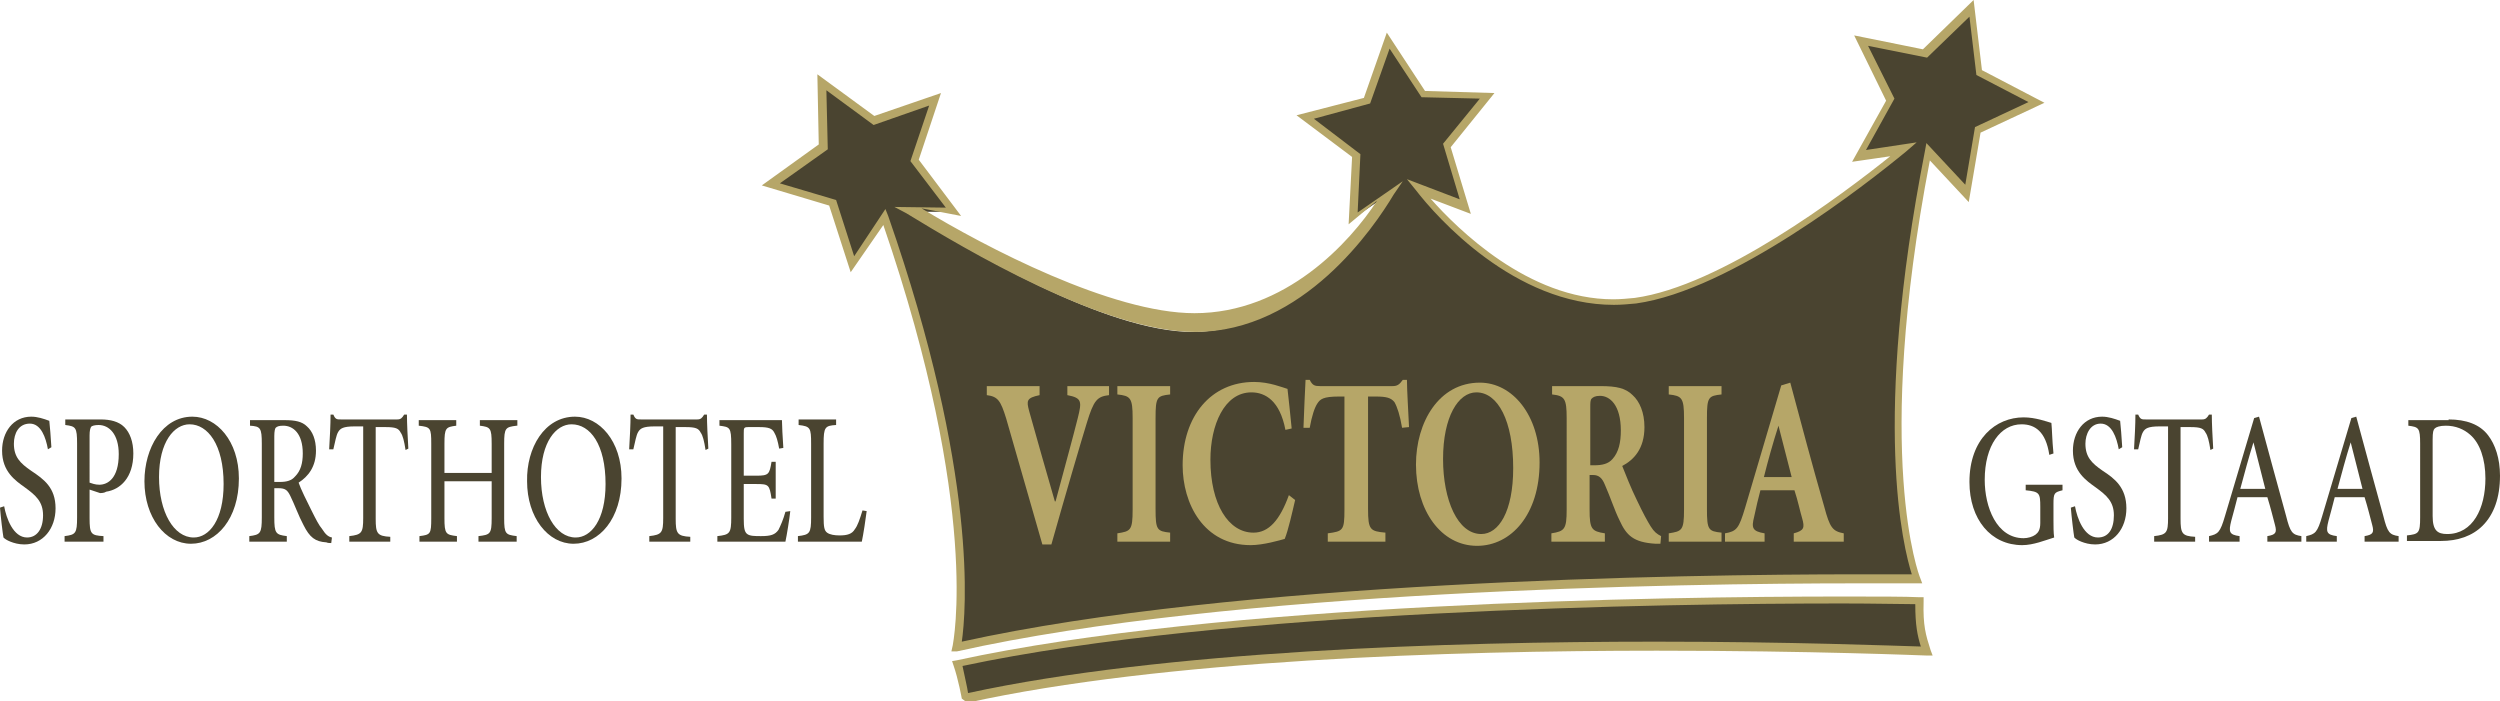 <?xml version="1.0" encoding="utf-8"?>
<!-- Generator: Adobe Illustrator 19.1.0, SVG Export Plug-In . SVG Version: 6.00 Build 0)  -->
<svg version="1.1" id="Ebene_1" xmlns="http://www.w3.org/2000/svg" xmlns:xlink="http://www.w3.org/1999/xlink" x="0px" y="0px"
	 viewBox="0 0 360 101" style="enable-background:new 0 0 360 101;" xml:space="preserve">
<style type="text/css">
	.st0{clip-path:url(#SVGID_2_);fill:#4A4430;}
	.st1{clip-path:url(#SVGID_2_);fill:#B6A668;}
</style>
<g>
	<defs>
		<rect id="SVGID_1_" width="360" height="101"/>
	</defs>
	<clipPath id="SVGID_2_">
		<use xlink:href="#SVGID_1_"  style="overflow:visible;"/>
	</clipPath>
	<path class="st0" d="M284.9,10.4l-1.1-9.2l-6.7,6.5L268,5.9l4.1,8.3l-4.5,8.1l6.4-0.9c-8.2,6.7-26.1,20.1-38.7,21.8
		c-14.3,2-26.5-10.1-31.3-16.1l6.7,2.6l-2.6-8.8l5.8-7.2l-9.2-0.2l-5-7.7l-3.1,8.7l-8.9,2.4l7.3,5.6l-0.5,9.2l5.4-3.7
		c-4,6.8-14.1,19.7-28.1,19.8c-12.7,0-32.3-11.8-41.4-17.3l6.6,0l-5.6-7.4l2.9-8.8l-8.8,3.1l-7.5-5.5l0.2,9.3l-7.6,5.4l8.9,2.7
		l2.8,8.9l4.7-6.7c14.8,42.5,10.4,61.8,10.4,61.8C186.6,82,276,83.3,276,83.3s-7-17.3,1.6-61.5l5.6,6l1.6-9.2l8.4-3.9L284.9,10.4z"
		/>
	<path class="st1" d="M127.5,30.1l0.4,1c13,37.3,11.2,57.1,10.6,61.3c39.4-8.7,103.4-9.7,129.2-9.7c3.8,0,6.4,0,7.6,0
		c-1.2-3.8-5.8-21.7,1.9-61l0.2-1.1l5.6,6l1.4-8.3l7.7-3.6l-7.5-3.9l-1-8.4l-6.1,5.9L269,6.6l3.8,7.6l-4.1,7.4l7.3-1.1l-1.5,1.3
		c-5.7,4.7-25.2,20-38.9,21.9c-1.1,0.1-2.1,0.2-3.2,0.2c-14.3,0-25.5-12.6-28.5-16.5l-1.3-1.6l7.6,2.9l-2.4-8l5.3-6.5l-8.4-0.2
		l-4.6-7l-2.8,7.9l-8.1,2.2l6.7,5.1l-0.4,8.4l6.5-4.5l-1.3,1.9c-2.8,4.7-13,19.8-28.6,19.8h0c-13.1,0-33.1-11.9-41.6-17.1l-1.7-0.9
		l7.4,0.1l-5.1-6.7l2.7-8l-8,2.8l-6.8-5l0.2,8.5l-6.9,4.9l8.1,2.4l2.6,8.1L127.5,30.1z M137,93.8l0.2-0.9c0-0.2,4.1-19.4-10-60.5
		l-4.7,6.8l-3.1-9.6l-9.7-2.9l8.2-5.9l-0.2-10.1l8.2,6l9.6-3.3l-3.2,9.6l6.1,8.1l-5.7-1.1c9.2,5.6,27.4,15.1,39.3,15.1h0
		c13.1,0,22.4-10.2,26.3-16.2l-4.1,3.4l0.5-9.7l-8-6l9.7-2.5l3.3-9.4l5.5,8.4l10,0.3l-6.3,7.8l2.9,9.6l-5.8-2.2
		c3.9,4.4,14.1,14.5,26.3,14.5c1,0,2.1-0.1,3.1-0.2c12.4-1.7,29.8-14.8,36.8-20.4l-5.5,0.8l4.9-8.8L267,5.1l9.9,2l7.3-7.1l1.2,10.1
		l9,4.7l-9.2,4.3l-1.7,10l-5.6-6c-8.2,42.7-1.5,59.9-1.4,60.1l0.3,0.8l-0.8,0c0,0-3.1,0-8.4,0c-25.9,0-90.5,1-129.8,9.8L137,93.8z"
		/>
	<path class="st0" d="M139,100.5c49-10.8,138.4-6.8,138.4-6.8c-0.7-2.1-1.1-3.6-1-7.2c-12.5-0.2-93.5-0.7-138.6,9.1
		C138.5,97.7,139,100.5,139,100.5"/>
	<path class="st1" d="M138.5,100.6c0,0-0.5-2.8-1.2-4.8l-0.2-0.6l0.6-0.1c38.1-8.3,101.9-9.2,127.6-9.2c5.2,0,9.1,0,11.1,0.1l0.6,0
		l0,0.6c-0.1,3.5,0.3,4.8,1,7l0.3,0.8l-0.8,0c-0.2,0-16.6-0.7-38.9-0.7c-29.8,0-71.2,1.3-99.3,7.5"/>
	<path class="st0" d="M139.4,99.8c28.1-6.1,69.3-7.4,99-7.4c19.5,0,34.6,0.6,38.2,0.7c-0.5-1.6-0.8-3.1-0.8-6.1
		c-2.1,0-5.8-0.1-10.5-0.1c-25.5,0-88.7,0.9-126.7,9C138.9,97.4,139.3,99,139.4,99.8"/>
	<path class="st0" d="M6.9,64.7c-0.3-1.7-1-3.7-2.6-3.7C2.7,61,2,62.4,2,63.9c0,1.9,0.9,2.8,2.5,3.9C6.3,69,8,70.2,8,73.2
		c0,2.9-1.8,5.2-4.5,5.2c-0.8,0-1.5-0.2-2-0.4c-0.5-0.2-0.8-0.4-1-0.6c-0.1-0.5-0.4-3-0.5-4.3l0.6-0.2c0.3,1.7,1.3,4.5,3.3,4.5
		c1.4,0,2.3-1.2,2.3-3.2c0-2-1.1-2.9-2.6-4c-1.4-1-3.3-2.3-3.3-5.3c0-2.7,1.6-4.9,4.2-4.9c0.9,0,1.8,0.3,2.6,0.6
		c0.1,1,0.2,2.1,0.3,3.8L6.9,64.7z"/>
	<path class="st0" d="M12.9,69.5c0.3,0.1,0.8,0.3,1.4,0.3c1.2,0,2.8-0.9,2.8-4.4c0-2.9-1.4-4.2-2.9-4.2c-0.5,0-1,0.1-1.1,0.3
		c-0.1,0.2-0.2,0.5-0.2,1.2V69.5z M14.5,60.4c1.4,0,2.6,0.3,3.4,1.1c0.8,0.8,1.3,2.1,1.3,3.8c0,3.5-1.9,5.2-3.9,5.5
		C15,71,14.6,71,14.4,71l-1.5-0.5v4.1c0,2.3,0.2,2.5,2,2.6V78H9.3v-0.8c1.6-0.2,1.8-0.4,1.8-2.7V63.9c0-2.4-0.2-2.5-1.7-2.7v-0.8
		H14.5z"/>
	<path class="st0" d="M27.3,61.1c-2.2,0-4.4,2.5-4.4,7.6c0,5,2.1,8.7,5,8.7c2.2,0,4.3-2.5,4.3-7.7C32.2,64,29.9,61.1,27.3,61.1
		L27.3,61.1z M27.7,60c3.5,0,6.7,3.5,6.7,8.9c0,5.8-3.2,9.4-6.9,9.4c-3.7,0-6.7-3.8-6.7-9C20.8,64.5,23.4,60,27.7,60L27.7,60z"/>
	<path class="st0" d="M40.3,69.4c1,0,1.7-0.2,2.2-0.8c0.8-0.8,1.1-1.9,1.1-3.3c0-2.9-1.4-4-2.8-4c-0.6,0-0.9,0.1-1.1,0.3
		c-0.1,0.1-0.2,0.5-0.2,1.2v6.6H40.3z M47.7,78.2c-0.2,0-0.5,0-0.7-0.1c-1.6-0.1-2.4-0.7-3.3-2.5c-0.7-1.3-1.3-3-1.9-4.2
		c-0.4-0.8-0.7-1.1-1.7-1.1h-0.6v4.2c0,2.3,0.2,2.5,1.8,2.7V78h-5.4v-0.8c1.6-0.2,1.8-0.4,1.8-2.7V63.9c0-2.3-0.2-2.5-1.7-2.6v-0.8
		H41c1.5,0,2.5,0.2,3.2,0.9c0.8,0.7,1.3,1.9,1.3,3.5c0,2.3-1.1,3.7-2.5,4.6c0.3,0.9,1.2,2.7,1.8,3.9c0.7,1.4,1.1,2.2,1.6,2.8
		c0.5,0.8,0.9,1.1,1.4,1.2L47.7,78.2z"/>
	<path class="st0" d="M58.4,64.8c-0.2-1.3-0.4-2.1-0.7-2.5c-0.3-0.6-0.7-0.8-2.2-0.8h-1.4v13.2c0,2.1,0.2,2.5,2.1,2.6V78h-5.9v-0.8
		c1.8-0.2,2-0.5,2-2.6V61.4h-1.2c-1.7,0-2.1,0.3-2.4,0.8c-0.3,0.5-0.4,1.3-0.7,2.5h-0.6c0.1-1.8,0.2-3.5,0.2-5h0.4
		c0.3,0.7,0.5,0.7,1.1,0.7h8.1c0.5,0,0.7-0.2,1-0.7h0.4c0,1.2,0.1,3.3,0.2,4.9L58.4,64.8z"/>
	<path class="st0" d="M74.4,61.3c-1.6,0.2-1.8,0.3-1.8,2.6v10.7c0,2.3,0.2,2.4,1.8,2.6V78h-5.5v-0.8c1.7-0.2,1.9-0.3,1.9-2.6v-5.3
		h-6.8v5.3c0,2.3,0.2,2.4,1.8,2.6V78h-5.4v-0.8c1.6-0.2,1.7-0.3,1.7-2.6V63.9c0-2.3-0.1-2.4-1.8-2.6v-0.8h5.4v0.8
		c-1.5,0.2-1.7,0.3-1.7,2.6v4.2h6.8v-4.2c0-2.3-0.2-2.4-1.7-2.6v-0.8h5.4V61.3z"/>
	<path class="st0" d="M82.3,61.1c-2.2,0-4.4,2.5-4.4,7.6c0,5,2.1,8.7,5,8.7c2.2,0,4.3-2.5,4.3-7.7C87.2,64,85,61.1,82.3,61.1
		L82.3,61.1z M82.8,60c3.5,0,6.7,3.5,6.7,8.9c0,5.8-3.2,9.4-6.9,9.4c-3.7,0-6.7-3.8-6.7-9C75.8,64.5,78.4,60,82.8,60L82.8,60z"/>
	<path class="st0" d="M101.6,64.8c-0.2-1.3-0.4-2.1-0.7-2.5c-0.3-0.6-0.7-0.8-2.2-0.8h-1.4v13.2c0,2.1,0.2,2.5,2.1,2.6V78h-5.9v-0.8
		c1.8-0.2,2-0.5,2-2.6V61.4h-1.2c-1.7,0-2.1,0.3-2.4,0.8c-0.3,0.5-0.4,1.3-0.7,2.5h-0.6c0.1-1.8,0.2-3.5,0.2-5h0.4
		c0.3,0.7,0.5,0.7,1.1,0.7h8.1c0.5,0,0.7-0.2,1-0.7h0.4c0,1.2,0.1,3.3,0.2,4.9L101.6,64.8z"/>
	<path class="st0" d="M113.8,73.6c-0.1,1-0.5,3.5-0.7,4.4h-9.8v-0.8c1.8-0.2,2-0.4,2-2.7V64c0-2.5-0.2-2.5-1.7-2.7v-0.8h9
		c0,0.7,0.1,2.5,0.2,4l-0.6,0.1c-0.2-1.1-0.4-1.8-0.7-2.3c-0.3-0.6-0.8-0.8-2.2-0.8h-1.5c-0.7,0-0.7,0.1-0.7,0.9v6.1h1.8
		c1.8,0,1.9-0.2,2.2-2h0.6v5.3h-0.6c-0.3-2-0.4-2.1-2.2-2.1h-1.8v5c0,1.3,0.1,1.9,0.5,2.2c0.4,0.3,1.1,0.3,2,0.3
		c1.4,0,2-0.2,2.5-0.9c0.3-0.6,0.7-1.5,1-2.6L113.8,73.6z"/>
	<path class="st0" d="M124.8,73.6c-0.1,0.9-0.5,3.5-0.7,4.4h-9.2v-0.8c1.7-0.2,1.9-0.4,1.9-2.7V63.9c0-2.3-0.1-2.5-1.8-2.7v-0.8h5.4
		v0.8c-1.6,0.1-1.8,0.3-1.8,2.7v10.5c0,1.5,0.1,2,0.5,2.3c0.4,0.3,1.1,0.4,1.8,0.4c1.1,0,1.8-0.2,2.2-0.9c0.4-0.5,0.7-1.4,1.1-2.7
		L124.8,73.6z"/>
	<path class="st1" d="M159.7,56.9c-1.7,0.2-2.2,0.7-3.2,4c-0.8,2.6-3.1,10.4-5.1,17.5h-1.3c-1.8-6.3-4.2-14.6-5.2-18.1
		c-0.8-2.6-1.2-3.2-2.8-3.4v-1.3h7.6v1.3c-1.9,0.4-1.9,0.8-1.5,2.3c0.8,2.9,2.8,9.9,3.7,13h0.1c1.5-5.6,2.5-9.2,3.2-12
		c0.6-2.4,0.6-2.9-1.5-3.3v-1.3h6V56.9z"/>
	<path class="st1" d="M160.9,78v-1.2c1.9-0.3,2.2-0.4,2.2-3.4V60.2c0-2.9-0.3-3.2-2.2-3.4v-1.2h7.6v1.2c-1.9,0.2-2.1,0.4-2.1,3.4
		v13.1c0,3,0.2,3.2,2.1,3.4V78H160.9z"/>
	<path class="st1" d="M186.5,72c-0.4,1.7-1,4.4-1.5,5.6c-0.7,0.2-3.1,0.9-4.9,0.9c-6.8,0-9.8-6-9.8-11.5c0-7.1,4.1-12,10.3-12
		c2.2,0,4.1,0.8,4.8,1c0.2,1.9,0.4,3.5,0.6,5.7l-0.9,0.2c-0.8-4.2-2.9-5.4-4.9-5.4c-3.9,0-5.9,4.7-5.9,9.7c0,6.4,2.6,10.5,6.2,10.5
		c2.2,0,3.8-1.8,5.1-5.4L186.5,72z"/>
	<path class="st1" d="M201.9,61.6c-0.3-1.8-0.7-3-1.1-3.7c-0.5-0.6-1.1-0.8-2.7-0.8h-1.1v16.2c0,3,0.3,3.2,2.5,3.4V78h-8.3v-1.2
		c2.2-0.3,2.4-0.4,2.4-3.4V57.1h-0.8c-2.3,0-2.7,0.4-3.1,1c-0.4,0.6-0.8,1.8-1.1,3.5h-0.9c0.1-2.6,0.2-5.1,0.3-6.9h0.6
		c0.4,0.8,0.7,0.9,1.5,0.9h10.4c0.7,0,1-0.2,1.5-0.9h0.6c0,1.5,0.2,4.6,0.3,6.8L201.9,61.6z"/>
	<path class="st1" d="M212.6,56.5c-2.6,0-4.8,3.5-4.8,9.6c0,5.9,2.1,10.8,5.5,10.8c2.5,0,4.6-3.2,4.6-9.5
		C217.9,60.6,215.7,56.5,212.6,56.5L212.6,56.5z M213.1,55.1c4.7,0,8.6,4.7,8.6,11.5c0,7.5-4.1,12-9,12c-5.2,0-8.8-5.1-8.8-11.7
		C203.9,60.8,207.2,55.1,213.1,55.1L213.1,55.1z"/>
	<path class="st1" d="M229.6,67c1.1,0,2-0.2,2.6-0.9c0.9-1,1.2-2.4,1.2-4.1c0-3.7-1.6-5-3-5c-0.7,0-1,0.2-1.2,0.4
		c-0.2,0.2-0.2,0.6-0.2,1.3V67H229.6z M239.1,78.3c-0.1,0-0.4,0-0.7,0c-3.2-0.2-4.2-1.2-5.2-3.4c-0.7-1.4-1.3-3.3-2.1-5.1
		c-0.4-1-0.9-1.4-1.7-1.4h-0.5v5c0,2.8,0.3,3.1,2.2,3.4V78h-7.7v-1.2c1.9-0.3,2.2-0.6,2.2-3.4V60.2c0-2.8-0.3-3.2-2.1-3.4v-1.2h7
		c2.3,0,3.6,0.3,4.6,1.3c1,0.9,1.7,2.5,1.7,4.6c0,3.1-1.5,4.7-3.2,5.6c0.4,1,1.3,3.3,2.1,4.9c0.9,1.9,1.5,3,2,3.8
		c0.5,0.8,0.9,1.1,1.5,1.4L239.1,78.3z"/>
	<path class="st1" d="M240.3,78v-1.2c1.9-0.3,2.2-0.4,2.2-3.4V60.2c0-2.9-0.3-3.2-2.2-3.4v-1.2h7.6v1.2c-1.9,0.2-2.1,0.4-2.1,3.4
		v13.1c0,3,0.2,3.2,2.1,3.4V78H240.3z"/>
	<path class="st1" d="M256.1,61.3L256.1,61.3c-0.8,2.5-1.5,5-2.1,7.4h4L256.1,61.3z M258.3,78v-1.2c1.5-0.4,1.6-0.8,1.2-2.2
		c-0.3-1-0.6-2.5-1.1-4h-4.9c-0.3,1.1-0.6,2.4-0.9,3.8c-0.4,1.6-0.3,2.1,1.5,2.4V78h-5.7l0-1.2c1.7-0.3,2-0.7,2.9-3.7l5.2-17.6
		l1.3-0.4c1.6,6,3.2,12,4.9,17.9c0.8,3,1.2,3.5,2.8,3.8V78H258.3z"/>
	<path class="st0" d="M297,70.6c-1.2,0.3-1.3,0.4-1.3,2v2.3c0,0.9,0,1.8,0.1,2.5c-1.3,0.4-3,1.1-4.6,1.1c-4.5,0-7.6-3.7-7.6-9.1
		c0-6.2,3.8-9.3,7.8-9.3c1.7,0,3.3,0.6,4,0.8c0.1,0.9,0.1,2.4,0.3,4.4l-0.6,0.2c-0.5-3.4-2.1-4.4-4-4.4c-3,0-5.3,3-5.3,8
		c0,3.9,1.7,8.4,5.6,8.4c0.6,0,1.3-0.2,1.7-0.5c0.4-0.3,0.7-0.7,0.7-1.7V73c0-2-0.1-2.2-2.1-2.4v-0.8h5.3V70.6z"/>
	<path class="st0" d="M305.1,64.7c-0.3-1.7-1-3.7-2.6-3.7c-1.5,0-2.2,1.5-2.2,2.9c0,1.9,0.9,2.8,2.5,3.9c1.7,1.1,3.4,2.4,3.4,5.4
		c0,2.9-1.8,5.2-4.5,5.2c-0.8,0-1.5-0.2-2-0.4c-0.5-0.2-0.8-0.4-1-0.6c-0.1-0.5-0.4-3-0.5-4.3l0.6-0.2c0.3,1.7,1.3,4.5,3.3,4.5
		c1.5,0,2.3-1.2,2.3-3.2c0-2-1.1-2.9-2.6-4c-1.4-1-3.3-2.3-3.3-5.3c0-2.7,1.6-4.9,4.2-4.9c0.9,0,1.8,0.3,2.6,0.6
		c0.1,1,0.2,2.1,0.3,3.8L305.1,64.7z"/>
	<path class="st0" d="M318.3,64.8c-0.2-1.3-0.4-2.1-0.7-2.5c-0.3-0.6-0.7-0.8-2.2-0.8H314v13.2c0,2.1,0.2,2.5,2.1,2.6V78h-5.9v-0.8
		c1.8-0.2,2-0.5,2-2.6V61.4H311c-1.7,0-2.1,0.3-2.4,0.8c-0.3,0.5-0.4,1.3-0.7,2.5h-0.6c0.1-1.8,0.2-3.5,0.2-5h0.4
		c0.3,0.7,0.5,0.7,1.1,0.7h8.1c0.5,0,0.7-0.2,1-0.7h0.4c0,1.2,0.1,3.3,0.2,4.9L318.3,64.8z"/>
	<path class="st0" d="M324.5,63.7L324.5,63.7c-0.7,2.2-1.3,4.5-1.9,6.7h3.6L324.5,63.7z M326.5,78v-0.8c1.2-0.2,1.4-0.5,1.1-1.6
		c-0.3-1.1-0.6-2.4-1.1-4h-4.3c-0.3,1.2-0.6,2.3-0.9,3.4c-0.4,1.6-0.3,2,1.2,2.2V78h-4.4v-0.8c1.3-0.3,1.6-0.5,2.3-2.9l4.2-14.1
		l0.7-0.2c1.3,4.8,2.6,9.6,3.9,14.3c0.6,2.4,0.9,2.7,2.2,2.9V78H326.5z"/>
	<path class="st0" d="M338.5,63.7L338.5,63.7c-0.7,2.2-1.3,4.5-1.9,6.7h3.6L338.5,63.7z M340.5,78v-0.8c1.2-0.2,1.4-0.5,1.1-1.6
		c-0.3-1.1-0.6-2.4-1.1-4h-4.3c-0.3,1.2-0.6,2.3-0.9,3.4c-0.4,1.6-0.3,2,1.2,2.2V78h-4.4v-0.8c1.3-0.3,1.6-0.5,2.3-2.9l4.2-14.1
		l0.7-0.2c1.3,4.8,2.6,9.6,3.9,14.3c0.6,2.4,0.9,2.7,2.2,2.9V78H340.5z"/>
	<path class="st0" d="M350.3,74.3c0,2.1,0.7,2.6,2.1,2.6c3.7,0,5.5-3.7,5.5-8c0-2.8-0.8-5.1-2.2-6.3c-0.9-0.8-2.1-1.3-3.5-1.3
		c-0.9,0-1.4,0.2-1.6,0.4c-0.2,0.2-0.3,0.5-0.3,1.6V74.3z M352.6,60.4c2.5,0,4.5,0.7,5.7,2.3c1,1.3,1.7,3.3,1.7,5.8
		c0,3.2-0.9,5.6-2.5,7.2c-1.5,1.5-3.6,2.2-6,2.2h-4.9v-0.8c1.7-0.2,1.9-0.3,1.9-2.6V63.9c0-2.3-0.2-2.4-1.7-2.6v-0.8H352.6z"/>
</g>
</svg>
